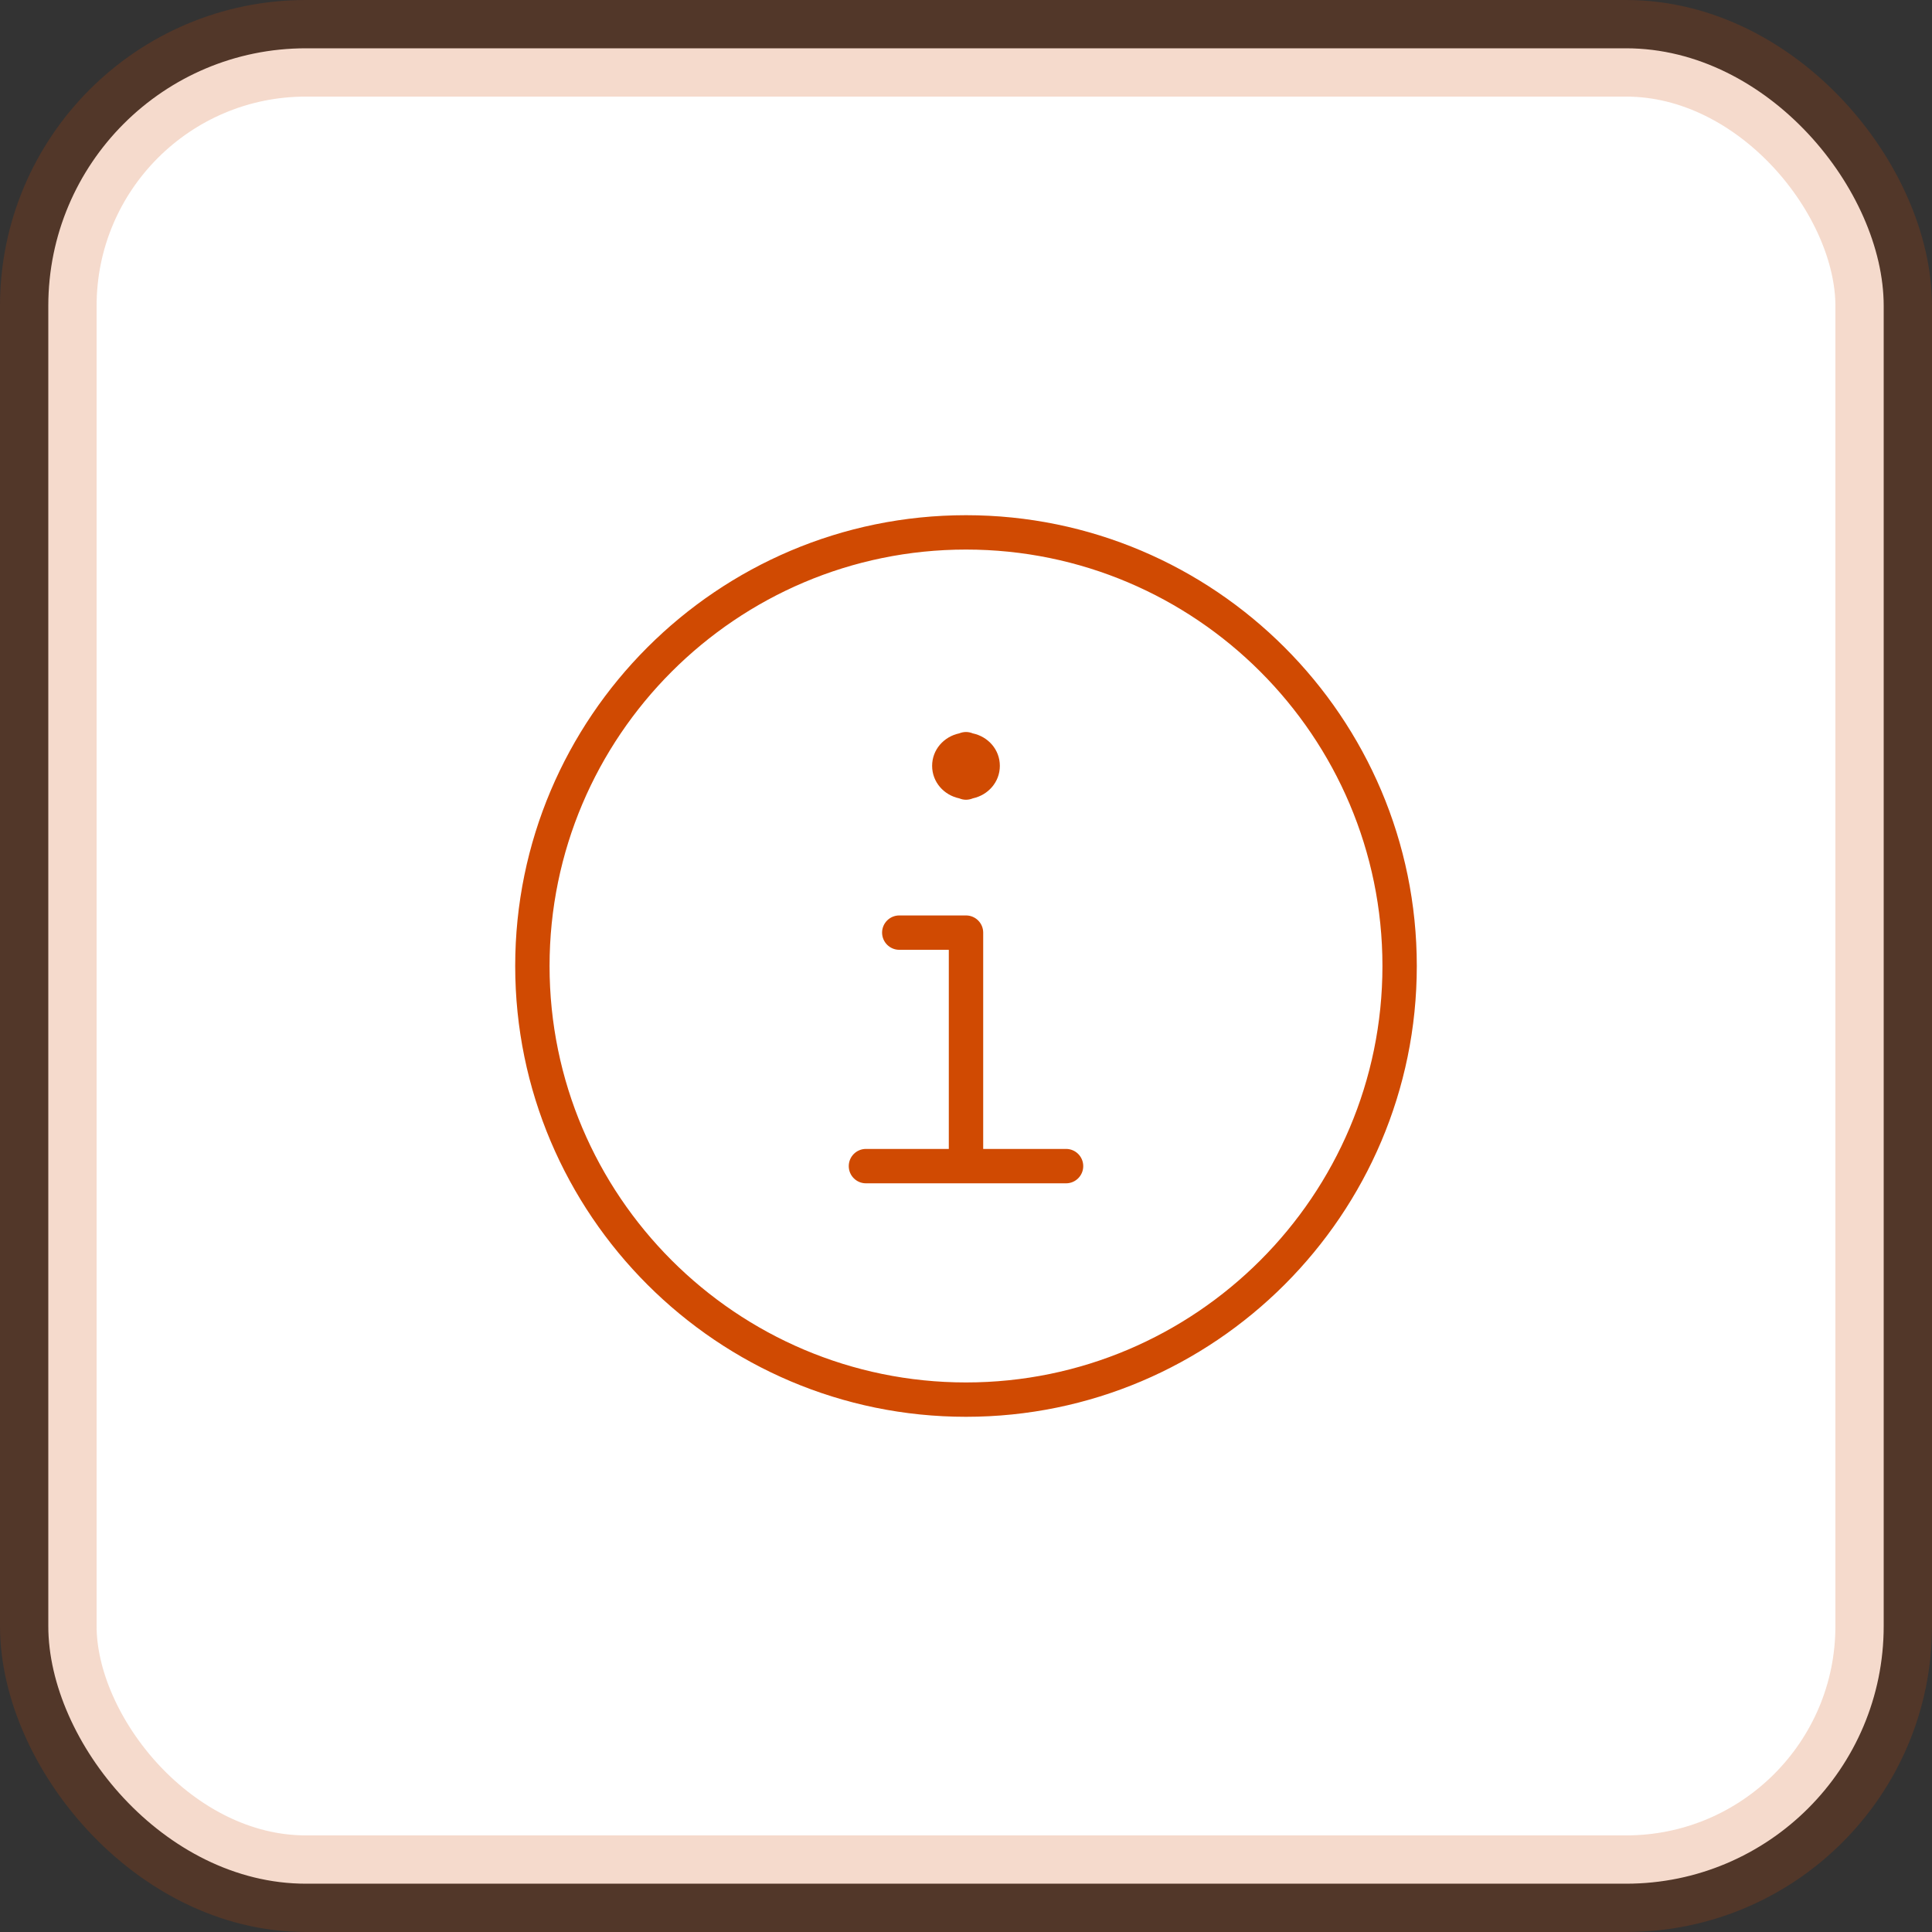 <?xml version="1.0" encoding="UTF-8"?>
<svg width="60px" height="60px" viewBox="0 0 60 60" version="1.1" xmlns="http://www.w3.org/2000/svg" xmlns:xlink="http://www.w3.org/1999/xlink">
    <rect x="0" y="0" width="60" height="60" fill="#333333" stroke="none"/>
    <title>Group</title>
    <g id="Styles-&amp;-Assets" stroke="none" stroke-width="1" fill="none" fill-rule="evenodd">
        <g id="Assets" transform="translate(-71, -66)">
            <g id="Group" transform="translate(71, 66)">
                <rect id="Rectangle-Copy-5" stroke-opacity="0.2" stroke="#D04A02" stroke-width="3" fill="#FFFFFF" x="1.5" y="1.5" width="57" height="57" rx="8"></rect>
                <g id="insurance-words" transform="translate(16, 16)" fill="#D04A02">
                    <path d="M14,26.933 C6.869,26.933 1.067,21.131 1.067,14 C1.067,6.868 6.869,1.067 14,1.067 C21.131,1.067 26.933,6.868 26.933,14 C26.933,21.131 21.131,26.933 14,26.933 M14,0 C6.28,0 0,6.28 0,14 C0,21.719 6.28,28 14,28 C21.719,28 28,21.719 28,14 C28,6.28 21.719,0 14,0" id="Fill-1"></path>
                    <path d="M17.108,19.681 L14.534,19.681 L14.534,12.963 C14.534,12.669 14.295,12.43 14,12.43 L11.928,12.43 C11.634,12.43 11.394,12.669 11.394,12.963 C11.394,13.258 11.634,13.497 11.928,13.497 L13.466,13.497 L13.466,19.681 L10.893,19.681 C10.597,19.681 10.359,19.92 10.359,20.215 C10.359,20.509 10.597,20.749 10.893,20.749 L17.108,20.749 C17.402,20.749 17.641,20.509 17.641,20.215 C17.641,19.92 17.402,19.681 17.108,19.681" id="Fill-4"></path>
                    <path d="M13.792,8.794 C13.856,8.821 13.926,8.837 14,8.837 C14.077,8.837 14.148,8.82 14.214,8.793 C14.687,8.691 15.051,8.288 15.051,7.784 C15.051,7.278 14.685,6.875 14.208,6.775 C14.144,6.748 14.074,6.733 14,6.733 C13.925,6.733 13.853,6.749 13.787,6.776 C13.312,6.877 12.948,7.281 12.948,7.784 C12.948,8.29 13.315,8.694 13.792,8.794" id="Fill-6"></path>
                </g>
            </g>
        </g>
    </g>
</svg>